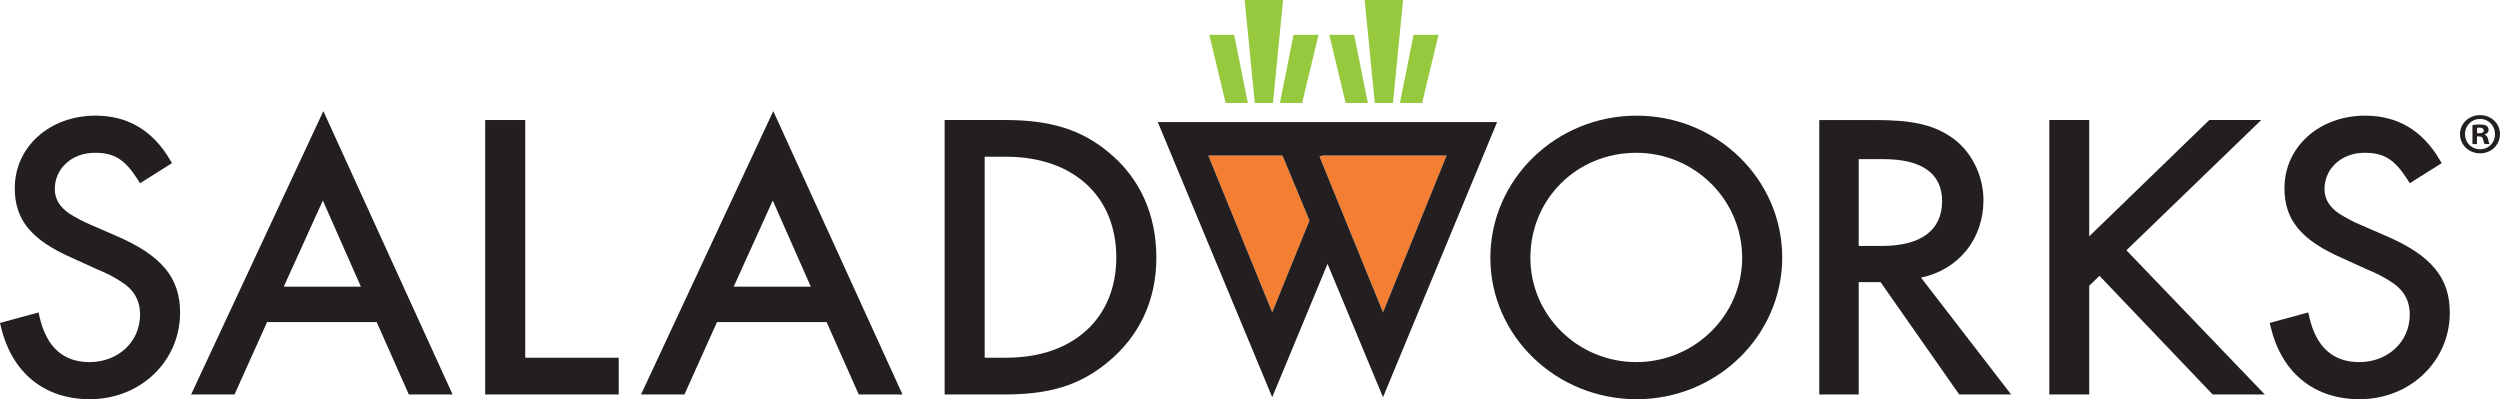 <?xml version="1.0" encoding="utf-8"?>
<!-- Generator: Adobe Illustrator 24.1.0, SVG Export Plug-In . SVG Version: 6.00 Build 0)  -->
<svg version="1.1" id="Layer_1" xmlns="http://www.w3.org/2000/svg" xmlns:xlink="http://www.w3.org/1999/xlink" x="0px" y="0px"
	 viewBox="0 0 317.11 50.639" style="enable-background:new 0 0 317.11 50.639;" xml:space="preserve">
<style type="text/css">
	.st0{fill:#F47F32;}
	.st1{fill:#96C93D;}
	.st2{fill:#231F20;}
</style>
<g>
	<polygon class="st0" points="167.373,19.861 175.428,39.611 183.494,19.73 167.793,19.73 	"/>
	<polygon class="st0" points="153.27,19.73 161.375,39.612 166.1,27.97 162.675,19.73 	"/>
	<polygon class="st1" points="170.691,13.068 168.612,4.421 171.77,4.421 173.506,13.068 	"/>
	<polygon class="st1" points="177.57,13.068 179.303,4.421 182.464,4.421 180.385,13.068 	"/>
	<polygon class="st1" points="173.097,0 174.386,13.068 176.69,13.068 177.974,0 	"/>
	<polygon class="st1" points="155.468,13.068 153.393,4.421 156.551,4.421 158.283,13.068 	"/>
	<polygon class="st1" points="162.349,13.068 164.08,4.421 167.244,4.421 165.164,13.068 	"/>
	<polygon class="st1" points="157.876,0 159.164,13.068 161.469,13.068 162.753,0 	"/>
	<path class="st2" d="M175.427,39.611l-8.053-19.75l0.419-0.131h15.7L175.427,39.611z
		 M161.374,39.611l-8.105-19.881h9.405l3.426,8.238L161.374,39.611z M189.898,15.487
		h-14.049h-14.933h-0.006h-14.046h-0.005l2.473,5.947l10.995,26.433l1.047,2.516
		l1.044-2.516l5.971-14.396l5.989,14.396l1.049,2.516l1.042-2.516l9.956-24.001
		L189.898,15.487z"/>
	<path class="st2" d="M14.687,29.892l-3.256-1.412c-0.961-0.396-1.817-0.892-2.578-1.357
		c-1.28-0.848-1.903-1.878-1.903-3.142c0-2.623,2.181-4.601,5.072-4.601
		c2.469,0,3.787,0.815,5.423,3.356l0.325,0.504l4.044-2.546l-0.289-0.487
		c-2.18-3.675-5.342-5.538-9.398-5.538c-5.847,0-10.254,3.961-10.254,9.212
		c0,4.015,2.12,6.582,7.321,8.857l3.117,1.422
		c1.061,0.42,2.007,0.901,2.901,1.467c1.742,1.056,2.553,2.417,2.553,4.286
		c0,3.429-2.758,6.017-6.413,6.017c-3.328,0-5.456-1.916-6.325-5.692l-0.138-0.606
		L0,40.96l0.135,0.553c1.4,5.798,5.509,9.124,11.268,9.124
		c6.415,0,11.441-4.821,11.441-10.976C22.844,35.209,20.483,32.38,14.687,29.892"/>
	<path class="st2" d="M40.951,25.436l4.829,10.93h-9.788L40.951,25.436z M24.242,50.034
		h5.507l4.128-9.179h13.904l4.076,9.179h5.552L41.016,14.093L24.242,50.034z"/>
	<polygon class="st2" points="66.622,15.223 61.543,15.223 61.543,50.034 78.483,50.034 
		78.483,45.374 66.622,45.374 	"/>
	<path class="st2" d="M98.02,25.436l4.828,10.93h-9.787L98.02,25.436z M81.311,50.034
		h5.507l4.128-9.179h13.903l4.077,9.179h5.551L98.086,14.093L81.311,50.034z"/>
	<path class="st2" d="M127.651,45.373h-2.75V19.884h2.75c8.473,0,13.946,5.014,13.946,12.77
		C141.597,40.38,136.124,45.373,127.651,45.373 M140.528,19.243
		c-3.421-2.816-7.317-4.02-13.033-4.02h-7.675v34.811h7.624
		c5.711,0,9.473-1.164,12.977-4.018c4.093-3.315,6.257-7.919,6.257-13.312
		C146.678,27.148,144.55,22.494,140.528,19.243"/>
	<path class="st2" d="M207.552,19.381c7.406,0,13.43,5.978,13.43,13.324
		c0,7.293-6.024,13.224-13.43,13.224c-7.407,0-13.432-5.931-13.432-13.224
		C194.12,25.234,200.02,19.381,207.552,19.381 M207.604,14.67
		c-10.235,0-18.562,8.089-18.562,18.035c0,9.89,8.327,17.934,18.562,17.934
		c10.178,0,18.459-8.068,18.459-17.985C226.063,22.737,217.782,14.67,207.604,14.67"
		/>
	<polygon class="st2" points="286.828,15.223 280.239,15.223 265.003,29.979 265.003,15.223 
		259.944,15.223 259.944,50.034 265.003,50.034 265.003,36.25 266.305,34.984 
		280.662,50.034 287.274,50.034 269.722,31.745 	"/>
	<path class="st2" d="M302.585,29.892l-3.256-1.412c-0.96-0.396-1.815-0.892-2.578-1.357
		c-1.28-0.848-1.902-1.878-1.902-3.142c0-2.623,2.182-4.601,5.072-4.601
		c2.468,0,3.786,0.815,5.424,3.356l0.324,0.504l4.044-2.546l-0.291-0.487
		c-2.179-3.675-5.341-5.538-9.4-5.538c-5.844,0-10.253,3.961-10.253,9.212
		c0,4.015,2.122,6.582,7.323,8.857l3.117,1.422
		c1.06,0.42,2.008,0.901,2.901,1.467c1.742,1.056,2.553,2.417,2.553,4.286
		c0,3.429-2.758,6.017-6.413,6.017c-3.328,0-5.455-1.916-6.325-5.692l-0.141-0.606
		l-4.884,1.328l0.131,0.553c1.403,5.798,5.511,9.124,11.27,9.124
		c6.416,0,11.442-4.821,11.442-10.976C310.743,35.209,308.38,32.38,302.585,29.892"
		/>
	<path class="st2" d="M255.098,50.034h-6.584l-9.976-14.247h-2.771v14.247h-5.003V15.227
		h7.123c4.603,0,7.172,0.574,9.42,2.035c2.624,1.67,4.283,4.852,4.283,8.141
		c0,4.904-3.159,8.819-7.922,9.811L255.098,50.034z M238.69,31.195
		c4.978,0,7.654-1.983,7.654-5.688c0-3.496-2.569-5.322-7.441-5.322h-3.136v11.01
		H238.69z"/>
	<path class="st2" d="M314.203,16.908h0.271c0.316,0,0.573-0.103,0.573-0.352
		c0-0.22-0.166-0.367-0.528-0.367c-0.15,0-0.256,0.014-0.316,0.029V16.908z
		 M314.188,18.274h-0.573V15.866c0.226-0.045,0.543-0.074,0.95-0.074
		c0.467,0,0.677,0.074,0.858,0.176c0.135,0.103,0.241,0.294,0.241,0.529
		c0,0.264-0.211,0.47-0.512,0.558v0.03c0.241,0.088,0.377,0.264,0.452,0.587
		c0.075,0.367,0.12,0.514,0.181,0.602h-0.618
		c-0.075-0.088-0.12-0.308-0.196-0.587c-0.045-0.265-0.195-0.382-0.512-0.382
		h-0.271V18.274z M312.667,17.011c0,1.072,0.813,1.924,1.927,1.924
		c1.085,0,1.883-0.852,1.883-1.909c0-1.072-0.798-1.939-1.897-1.939
		C313.48,15.087,312.667,15.954,312.667,17.011 M317.11,17.011
		c0,1.366-1.099,2.438-2.53,2.438c-1.416,0-2.546-1.072-2.546-2.438
		c0-1.336,1.13-2.408,2.546-2.408C316.011,14.603,317.11,15.675,317.11,17.011"/>
</g>
</svg>
